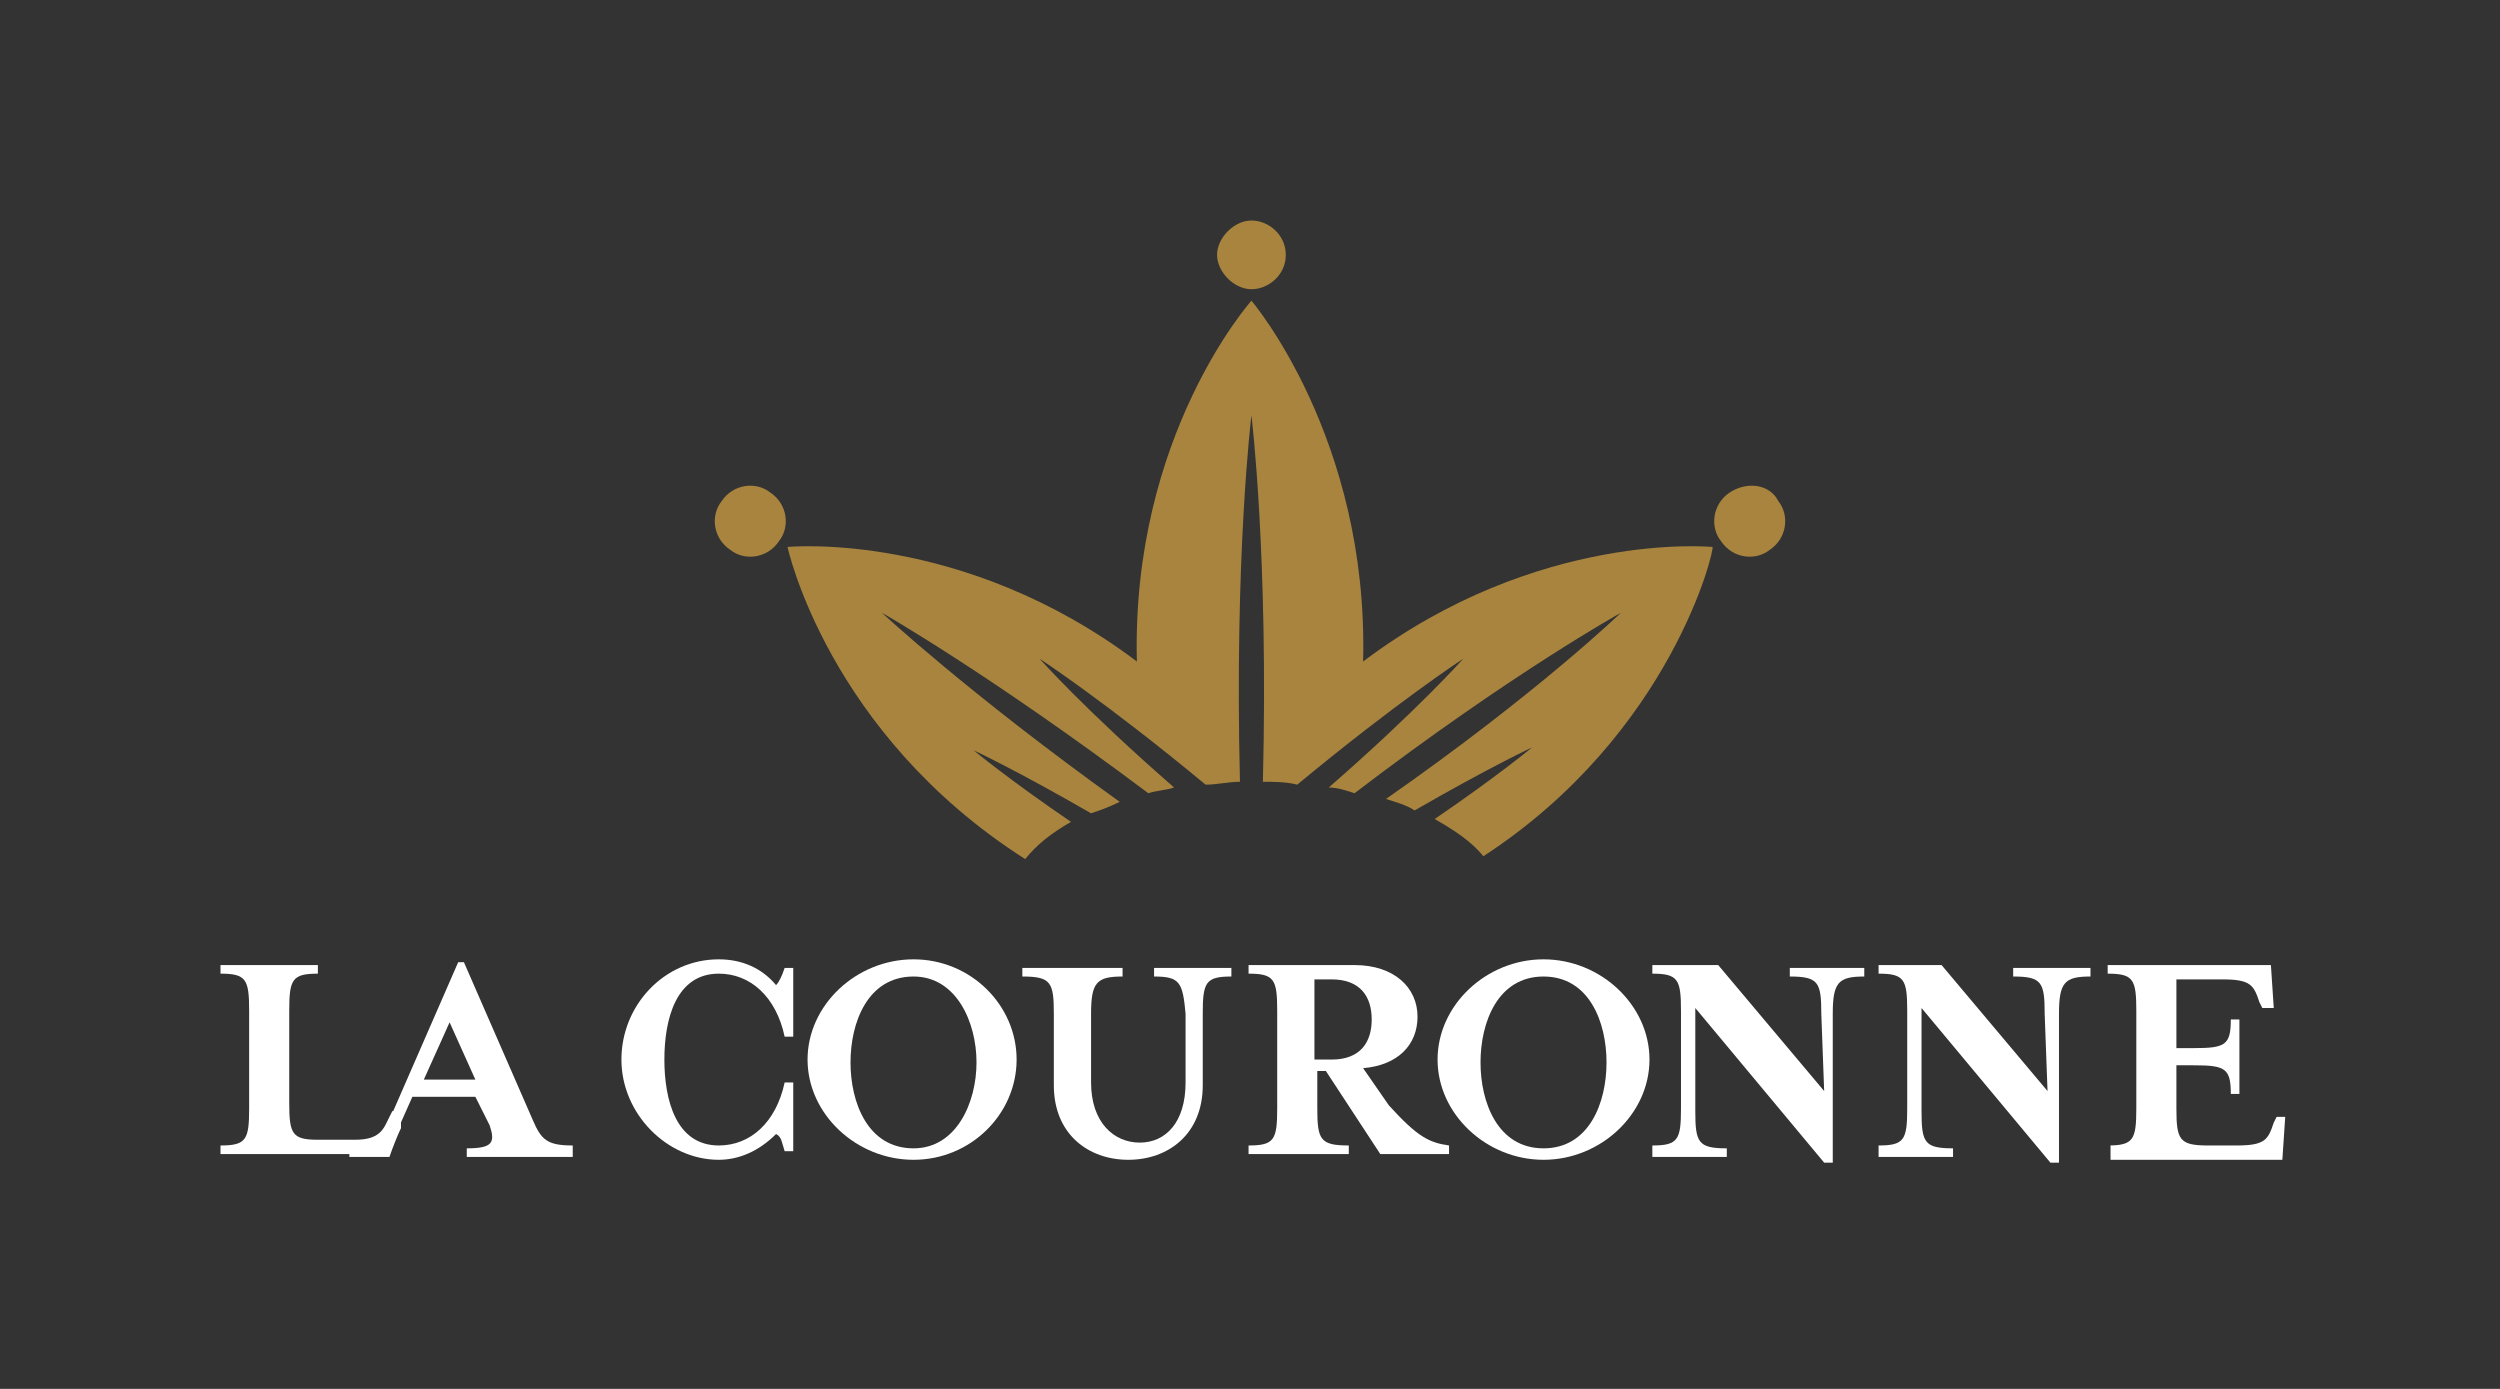 <svg xmlns="http://www.w3.org/2000/svg" xmlns:xlink="http://www.w3.org/1999/xlink" id="Calque_1" x="0px" y="0px" viewBox="0 0 87.3 48.5" style="enable-background:new 0 0 87.3 48.5;" xml:space="preserve"><rect x="0" y="0" width="87.3" height="48.5" fill="#333333" stroke="none"/><style type="text/css">	.st0{fill:#FFFFFF;}	.st1{fill:#A8843E;}</style><g>	<defs>		<rect id="SVGID_1_" x="127.3" y="-14.9" width="116.3" height="55.4"></rect>	</defs>	<clipPath id="SVGID_00000132063758985833144280000008735180310670335640_">		<use xlink:href="#SVGID_1_" style="overflow:visible;"></use>	</clipPath></g><g></g><g>	<path class="st0" d="M27.4,40.2c-0.1-0.3-0.1-0.5-0.3-0.6c-0.6,0.6-1.3,0.9-2,0.9c-1.8,0-3.4-1.6-3.4-3.5s1.5-3.5,3.4-3.5  c0.8,0,1.5,0.3,2,0.9c0.1-0.1,0.2-0.3,0.3-0.6h0.3v2.4h-0.3c-0.3-1.4-1.2-2.2-2.3-2.2c-1.5,0-1.9,1.6-1.9,3s0.4,3,1.9,3  c1.1,0,2-0.8,2.3-2.2h0.3v2.4L27.4,40.2L27.4,40.2z"></path>	<path class="st0" d="M31.9,40.5c-2,0-3.7-1.6-3.7-3.5s1.7-3.5,3.7-3.5s3.6,1.6,3.6,3.5S33.9,40.5,31.9,40.5 M31.9,34.1  c-1.6,0-2.2,1.6-2.2,3s0.6,3,2.2,3c1.5,0,2.2-1.6,2.2-3S33.4,34.1,31.9,34.1"></path>	<path class="st0" d="M40.3,34.1v-0.3H43v0.3c-0.9,0-1,0.2-1,1.3v2.5c0,1.7-1.2,2.6-2.6,2.6c-1.4,0-2.6-0.9-2.6-2.6v-2.5  c0-1.1-0.1-1.3-1.1-1.3v-0.3h3.5v0.3c-0.9,0-1.1,0.2-1.1,1.3v2.4c0,1.4,0.8,2.1,1.7,2.1s1.6-0.7,1.6-2.1v-2.4  C41.3,34.3,41.2,34.1,40.3,34.1"></path>	<path class="st0" d="M48.5,38.6c1,1.1,1.4,1.3,2.1,1.4v0.3h-2.4l-1.9-2.9h-0.3v1.3c0,1.1,0.1,1.3,1.1,1.3v0.3h-3.5V40  c0.9,0,1-0.2,1-1.3v-3.4c0-1.1-0.1-1.3-1-1.3v-0.3h3.7c1.4,0,2.2,0.8,2.2,1.8c0,1-0.7,1.7-1.9,1.8L48.5,38.6L48.5,38.6L48.5,38.6z   M47.9,35.6c0-0.8-0.4-1.4-1.4-1.4h-0.6V37h0.6C47.5,37,47.9,36.4,47.9,35.6"></path>	<path class="st0" d="M53.9,40.5c-2,0-3.7-1.6-3.7-3.5s1.7-3.5,3.7-3.5s3.7,1.6,3.7,3.5S55.9,40.5,53.9,40.5 M53.9,34.1  c-1.6,0-2.2,1.6-2.2,3s0.6,3,2.2,3s2.2-1.6,2.2-3S55.5,34.1,53.9,34.1"></path>	<path class="st0" d="M63.6,35.4c0-1.1-0.1-1.3-1.1-1.3v-0.3h2.6v0.3c-0.9,0-1.1,0.2-1.1,1.3v5.2h-0.3l-4.5-5.4v3.6  c0,1.1,0.1,1.3,1.1,1.3v0.3h-2.6V40c0.9,0,1-0.2,1-1.3v-3.4c0-1.1-0.1-1.3-1-1.3v-0.3H60l3.7,4.4L63.6,35.4L63.6,35.4L63.6,35.4z"></path>	<path class="st0" d="M71.4,35.4c0-1.1-0.1-1.3-1.1-1.3v-0.3H73v0.3c-0.9,0-1.1,0.2-1.1,1.3v5.2h-0.3l-4.5-5.4v3.6  c0,1.1,0.1,1.3,1.1,1.3v0.3h-2.6V40c0.9,0,1-0.2,1-1.3v-3.4c0-1.1-0.1-1.3-1-1.3v-0.3h2.2l3.7,4.4L71.4,35.4L71.4,35.4L71.4,35.4z"></path>	<path class="st0" d="M73.6,40c0.9,0,1-0.2,1-1.3v-3.4c0-1.1-0.1-1.3-1-1.3v-0.3h5.7l0.1,1.5H79l-0.1-0.2c-0.2-0.6-0.3-0.8-1.3-0.8  H76v2.4h0.6c1.1,0,1.3-0.1,1.3-1h0.3v2.6h-0.3c0-0.9-0.2-1-1.3-1H76v1.5c0,1.1,0.1,1.3,1.1,1.3h1c1,0,1.1-0.2,1.3-0.8l0.1-0.2h0.3  l-0.1,1.5h-6V40L73.6,40L73.6,40z"></path>	<path class="st0" d="M18.6,39.1l-2.4-5.5H16l-2.4,5.5c-0.3,0.8-0.6,1-1.4,1v0.3h1.4c0.1-0.3,0.3-0.8,0.4-1c0,0,0-0.1,0-0.1l0-0.1  l0,0l0.4-0.9h2.2l0.5,1c0.2,0.6,0.1,0.8-0.8,0.8v0.3H20V40C19.1,40,18.9,39.8,18.6,39.1 M14.8,37.7l0.9-2l0.9,2H14.8L14.8,37.7z"></path>	<path class="st0" d="M13.8,39.4H14v-0.3H14l0-0.3h-0.3L13.6,39c-0.2,0.4-0.3,0.8-1.2,0.8h-1.3c-0.9,0-1-0.2-1-1.3v-3.2  c0-1.1,0.1-1.3,1-1.3v-0.3H7.7v0.3c0.9,0,1,0.2,1,1.3v3.4c0,1.1-0.1,1.3-1,1.3v0.3h5.6L13.8,39.4L13.8,39.4L13.8,39.4z"></path>	<path class="st1" d="M44.9,8.9c0,0.7-0.6,1.2-1.2,1.2s-1.2-0.6-1.2-1.2s0.6-1.2,1.2-1.2S44.9,8.2,44.9,8.9"></path>	<path class="st1" d="M26.9,17.2c0.6,0.4,0.7,1.2,0.3,1.7c-0.4,0.6-1.2,0.7-1.7,0.3c-0.6-0.4-0.7-1.2-0.3-1.7  C25.6,16.9,26.4,16.8,26.9,17.2"></path>	<path class="st1" d="M60.4,17.2c-0.6,0.4-0.7,1.2-0.3,1.7c0.4,0.6,1.2,0.7,1.7,0.3c0.6-0.4,0.7-1.2,0.3-1.7  C61.8,16.9,61,16.8,60.4,17.2"></path>	<path class="st1" d="M59.8,19.1c0,0-6.1-0.6-12.2,4c0.2-7.8-3.9-12.6-3.9-12.6h0c0,0-4.2,4.7-4,12.6c-6.1-4.6-12.2-4-12.2-4l0,0  c0,0,1.4,6.5,8.3,10.9c0.4-0.5,0.9-0.9,1.6-1.3c-2.2-1.5-3.4-2.5-3.4-2.5l0,0c0,0,1.5,0.7,4.1,2.2c0.3-0.1,0.6-0.2,1-0.4  c-5.3-3.8-8.3-6.6-8.3-6.6l0,0c0,0,3.7,2.1,9.3,6.3c0.3-0.1,0.6-0.1,0.9-0.2c-3.1-2.7-4.7-4.5-4.7-4.5l0,0c0,0,2.3,1.5,5.8,4.4  c0.4,0,0.8-0.1,1.2-0.1c-0.2-7.9,0.4-12.8,0.4-12.8l0,0c0,0,0.6,4.9,0.4,12.8c0.4,0,0.8,0,1.2,0.1c3.5-2.9,5.8-4.4,5.8-4.4l0,0  c0,0-1.6,1.8-4.7,4.5c0.3,0,0.6,0.1,0.9,0.2c5.5-4.2,9.3-6.3,9.3-6.3l0,0c0,0-2.9,2.8-8.2,6.5c0.3,0.1,0.7,0.2,1,0.4  c2.6-1.5,4.1-2.2,4.1-2.2l0,0c0,0-1.2,1-3.4,2.5c0.7,0.4,1.3,0.8,1.7,1.3C58.4,25.6,59.9,19.1,59.8,19.1L59.8,19.1L59.8,19.1  L59.8,19.1z"></path></g></svg>